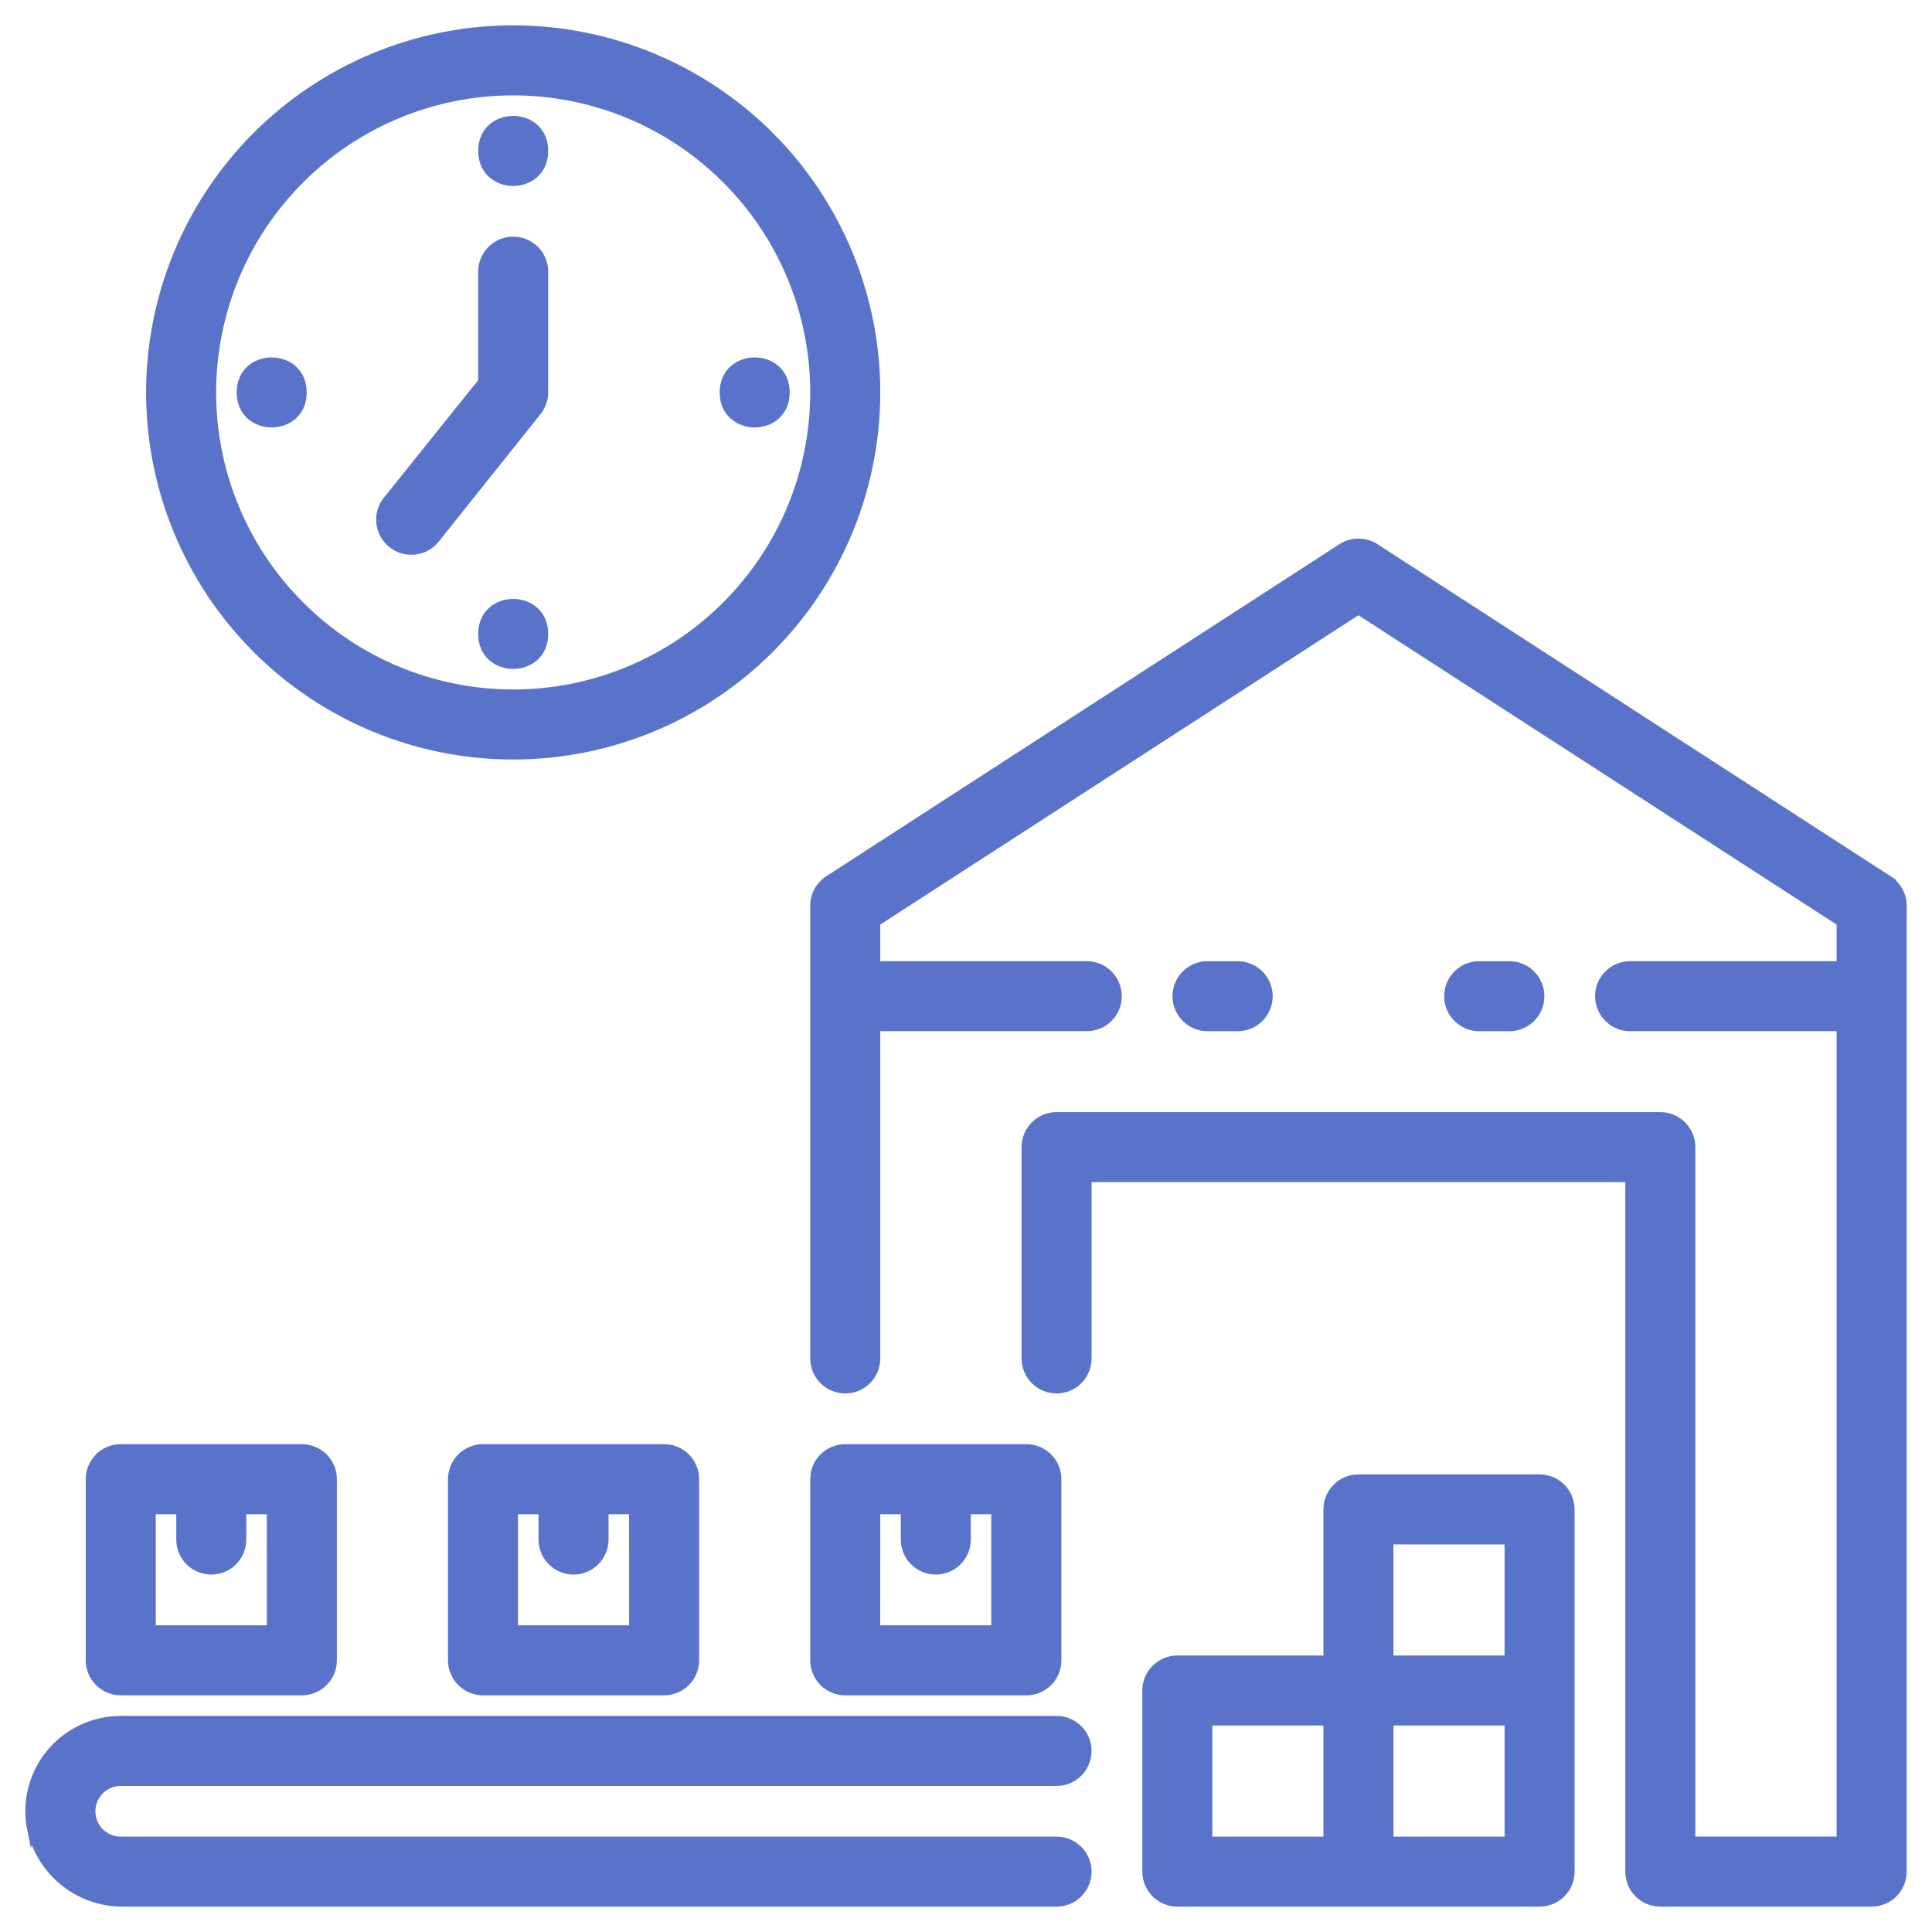 <?xml version="1.0" encoding="UTF-8"?> <svg xmlns="http://www.w3.org/2000/svg" viewBox="0 0 100 100" fill-rule="evenodd"><path d="m26.562 1.562c-4.973 0-9.742 1.977-13.258 5.492-3.516 3.516-5.492 8.285-5.492 13.258s1.977 9.742 5.492 13.258c3.516 3.516 8.285 5.492 13.258 5.492s9.742-1.977 13.258-5.492c3.516-3.516 5.492-8.285 5.492-13.258s-1.977-9.742-5.492-13.258c-3.516-3.516-8.285-5.492-13.258-5.492zm0 34.375c-4.144 0-8.117-1.645-11.047-4.578-2.934-2.93-4.578-6.902-4.578-11.047s1.645-8.117 4.578-11.047c2.93-2.934 6.902-4.578 11.047-4.578s8.117 1.645 11.047 4.578c2.934 2.93 4.578 6.902 4.578 11.047s-1.645 8.117-4.578 11.047c-2.93 2.934-6.902 4.578-11.047 4.578z" fill="#5a73ca" stroke-width="0.5" stroke="#5a73ca"></path><path d="m26.562 12.5c-0.863 0-1.562 0.699-1.562 1.562v5.703l-4.938 6.156c-0.262 0.324-0.379 0.738-0.332 1.152 0.047 0.414 0.254 0.793 0.582 1.051 0.324 0.262 0.738 0.379 1.152 0.332 0.414-0.047 0.793-0.254 1.051-0.582l5.266-6.594c0.219-0.273 0.34-0.617 0.344-0.969v-6.25c0-0.414-0.164-0.812-0.457-1.105s-0.691-0.457-1.105-0.457z" fill="#5a73ca" stroke-width="0.5" stroke="#5a73ca"></path><path d="m28.125 7.812c0 2.082-3.125 2.082-3.125 0s3.125-2.082 3.125 0" fill="#5a73ca" stroke-width="0.5" stroke="#5a73ca"></path><path d="m28.125 32.812c0 2.082-3.125 2.082-3.125 0s3.125-2.082 3.125 0" fill="#5a73ca" stroke-width="0.5" stroke="#5a73ca"></path><path d="m15.625 20.312c0 2.082-3.125 2.082-3.125 0s3.125-2.082 3.125 0" fill="#5a73ca" stroke-width="0.5" stroke="#5a73ca"></path><path d="m40.625 20.312c0 2.082-3.125 2.082-3.125 0s3.125-2.082 3.125 0" fill="#5a73ca" stroke-width="0.5" stroke="#5a73ca"></path><path d="m97.719 45.562-26.562-17.188c-0.516-0.328-1.172-0.328-1.688 0l-26.562 17.188c-0.445 0.285-0.719 0.781-0.719 1.312v23.438c0 0.863 0.699 1.562 1.562 1.562s1.562-0.699 1.562-1.562v-17.188h10.938c0.863 0 1.562-0.699 1.562-1.562s-0.699-1.562-1.562-1.562h-10.938v-2.281l25-16.172 25 16.172v2.281h-10.938c-0.863 0-1.562 0.699-1.562 1.562s0.699 1.562 1.562 1.562h10.938v42.188h-7.812v-35.938c0-0.414-0.164-0.812-0.457-1.105s-0.691-0.457-1.105-0.457h-31.25c-0.863 0-1.562 0.699-1.562 1.562v10.938c0 0.863 0.699 1.562 1.562 1.562s1.562-0.699 1.562-1.562v-9.375h28.125v35.938c0 0.414 0.164 0.812 0.457 1.105s0.691 0.457 1.105 0.457h10.938c0.414 0 0.812-0.164 1.105-0.457s0.457-0.691 0.457-1.105v-50c0-0.531-0.273-1.027-0.719-1.312z" fill="#5a73ca" stroke-width="0.5" stroke="#5a73ca"></path><path d="m1.656 94.688c0.504 2.227 2.5 3.793 4.781 3.75h48.25c0.863 0 1.562-0.699 1.562-1.562s-0.699-1.562-1.562-1.562h-48.438c-0.863 0-1.562-0.699-1.562-1.562s0.699-1.562 1.562-1.562h48.438c0.863 0 1.562-0.699 1.562-1.562s-0.699-1.562-1.562-1.562h-48.438c-1.406 0-2.742 0.633-3.633 1.723-0.891 1.09-1.242 2.523-0.961 3.902z" fill="#5a73ca" stroke-width="0.5" stroke="#5a73ca"></path><path d="m6.25 75c-0.863 0-1.562 0.699-1.562 1.562v9.375c0 0.414 0.164 0.812 0.457 1.105s0.691 0.457 1.105 0.457h9.375c0.414 0 0.812-0.164 1.105-0.457s0.457-0.691 0.457-1.105v-9.375c0-0.414-0.164-0.812-0.457-1.105s-0.691-0.457-1.105-0.457zm7.812 9.375h-6.25v-6.25h1.562v1.562c0 0.863 0.699 1.562 1.562 1.562s1.562-0.699 1.562-1.562v-1.562h1.562z" fill="#5a73ca" stroke-width="0.5" stroke="#5a73ca"></path><path d="m25 75c-0.863 0-1.562 0.699-1.562 1.562v9.375c0 0.414 0.164 0.812 0.457 1.105s0.691 0.457 1.105 0.457h9.375c0.414 0 0.812-0.164 1.105-0.457s0.457-0.691 0.457-1.105v-9.375c0-0.414-0.164-0.812-0.457-1.105s-0.691-0.457-1.105-0.457zm7.812 9.375h-6.25v-6.25h1.562v1.562c0 0.863 0.699 1.562 1.562 1.562s1.562-0.699 1.562-1.562v-1.562h1.562z" fill="#5a73ca" stroke-width="0.5" stroke="#5a73ca"></path><path d="m43.75 87.5h9.375c0.414 0 0.812-0.164 1.105-0.457s0.457-0.691 0.457-1.105v-9.375c0-0.414-0.164-0.812-0.457-1.105s-0.691-0.457-1.105-0.457h-9.375c-0.863 0-1.562 0.699-1.562 1.562v9.375c0 0.414 0.164 0.812 0.457 1.105s0.691 0.457 1.105 0.457zm1.562-9.375h1.562v1.562c0 0.863 0.699 1.562 1.562 1.562s1.562-0.699 1.562-1.562v-1.562h1.562v6.25h-6.25z" fill="#5a73ca" stroke-width="0.5" stroke="#5a73ca"></path><path d="m79.688 98.438c0.414 0 0.812-0.164 1.105-0.457s0.457-0.691 0.457-1.105v-18.75c0-0.414-0.164-0.812-0.457-1.105s-0.691-0.457-1.105-0.457h-9.375c-0.863 0-1.562 0.699-1.562 1.562v7.812h-7.812c-0.863 0-1.562 0.699-1.562 1.562v9.375c0 0.414 0.164 0.812 0.457 1.105s0.691 0.457 1.105 0.457zm-1.562-3.125h-6.25v-6.25h6.25zm-6.25-15.625h6.25v6.25h-6.25zm-9.375 9.375h6.25v6.25h-6.25z" fill="#5a73ca" stroke-width="0.5" stroke="#5a73ca"></path><path d="m64.062 53.125c0.863 0 1.562-0.699 1.562-1.562s-0.699-1.562-1.562-1.562h-1.562c-0.863 0-1.562 0.699-1.562 1.562s0.699 1.562 1.562 1.562z" fill="#5a73ca" stroke-width="0.5" stroke="#5a73ca"></path><path d="m78.125 53.125c0.863 0 1.562-0.699 1.562-1.562s-0.699-1.562-1.562-1.562h-1.562c-0.863 0-1.562 0.699-1.562 1.562s0.699 1.562 1.562 1.562z" fill="#5a73ca" stroke-width="0.5" stroke="#5a73ca"></path></svg> 